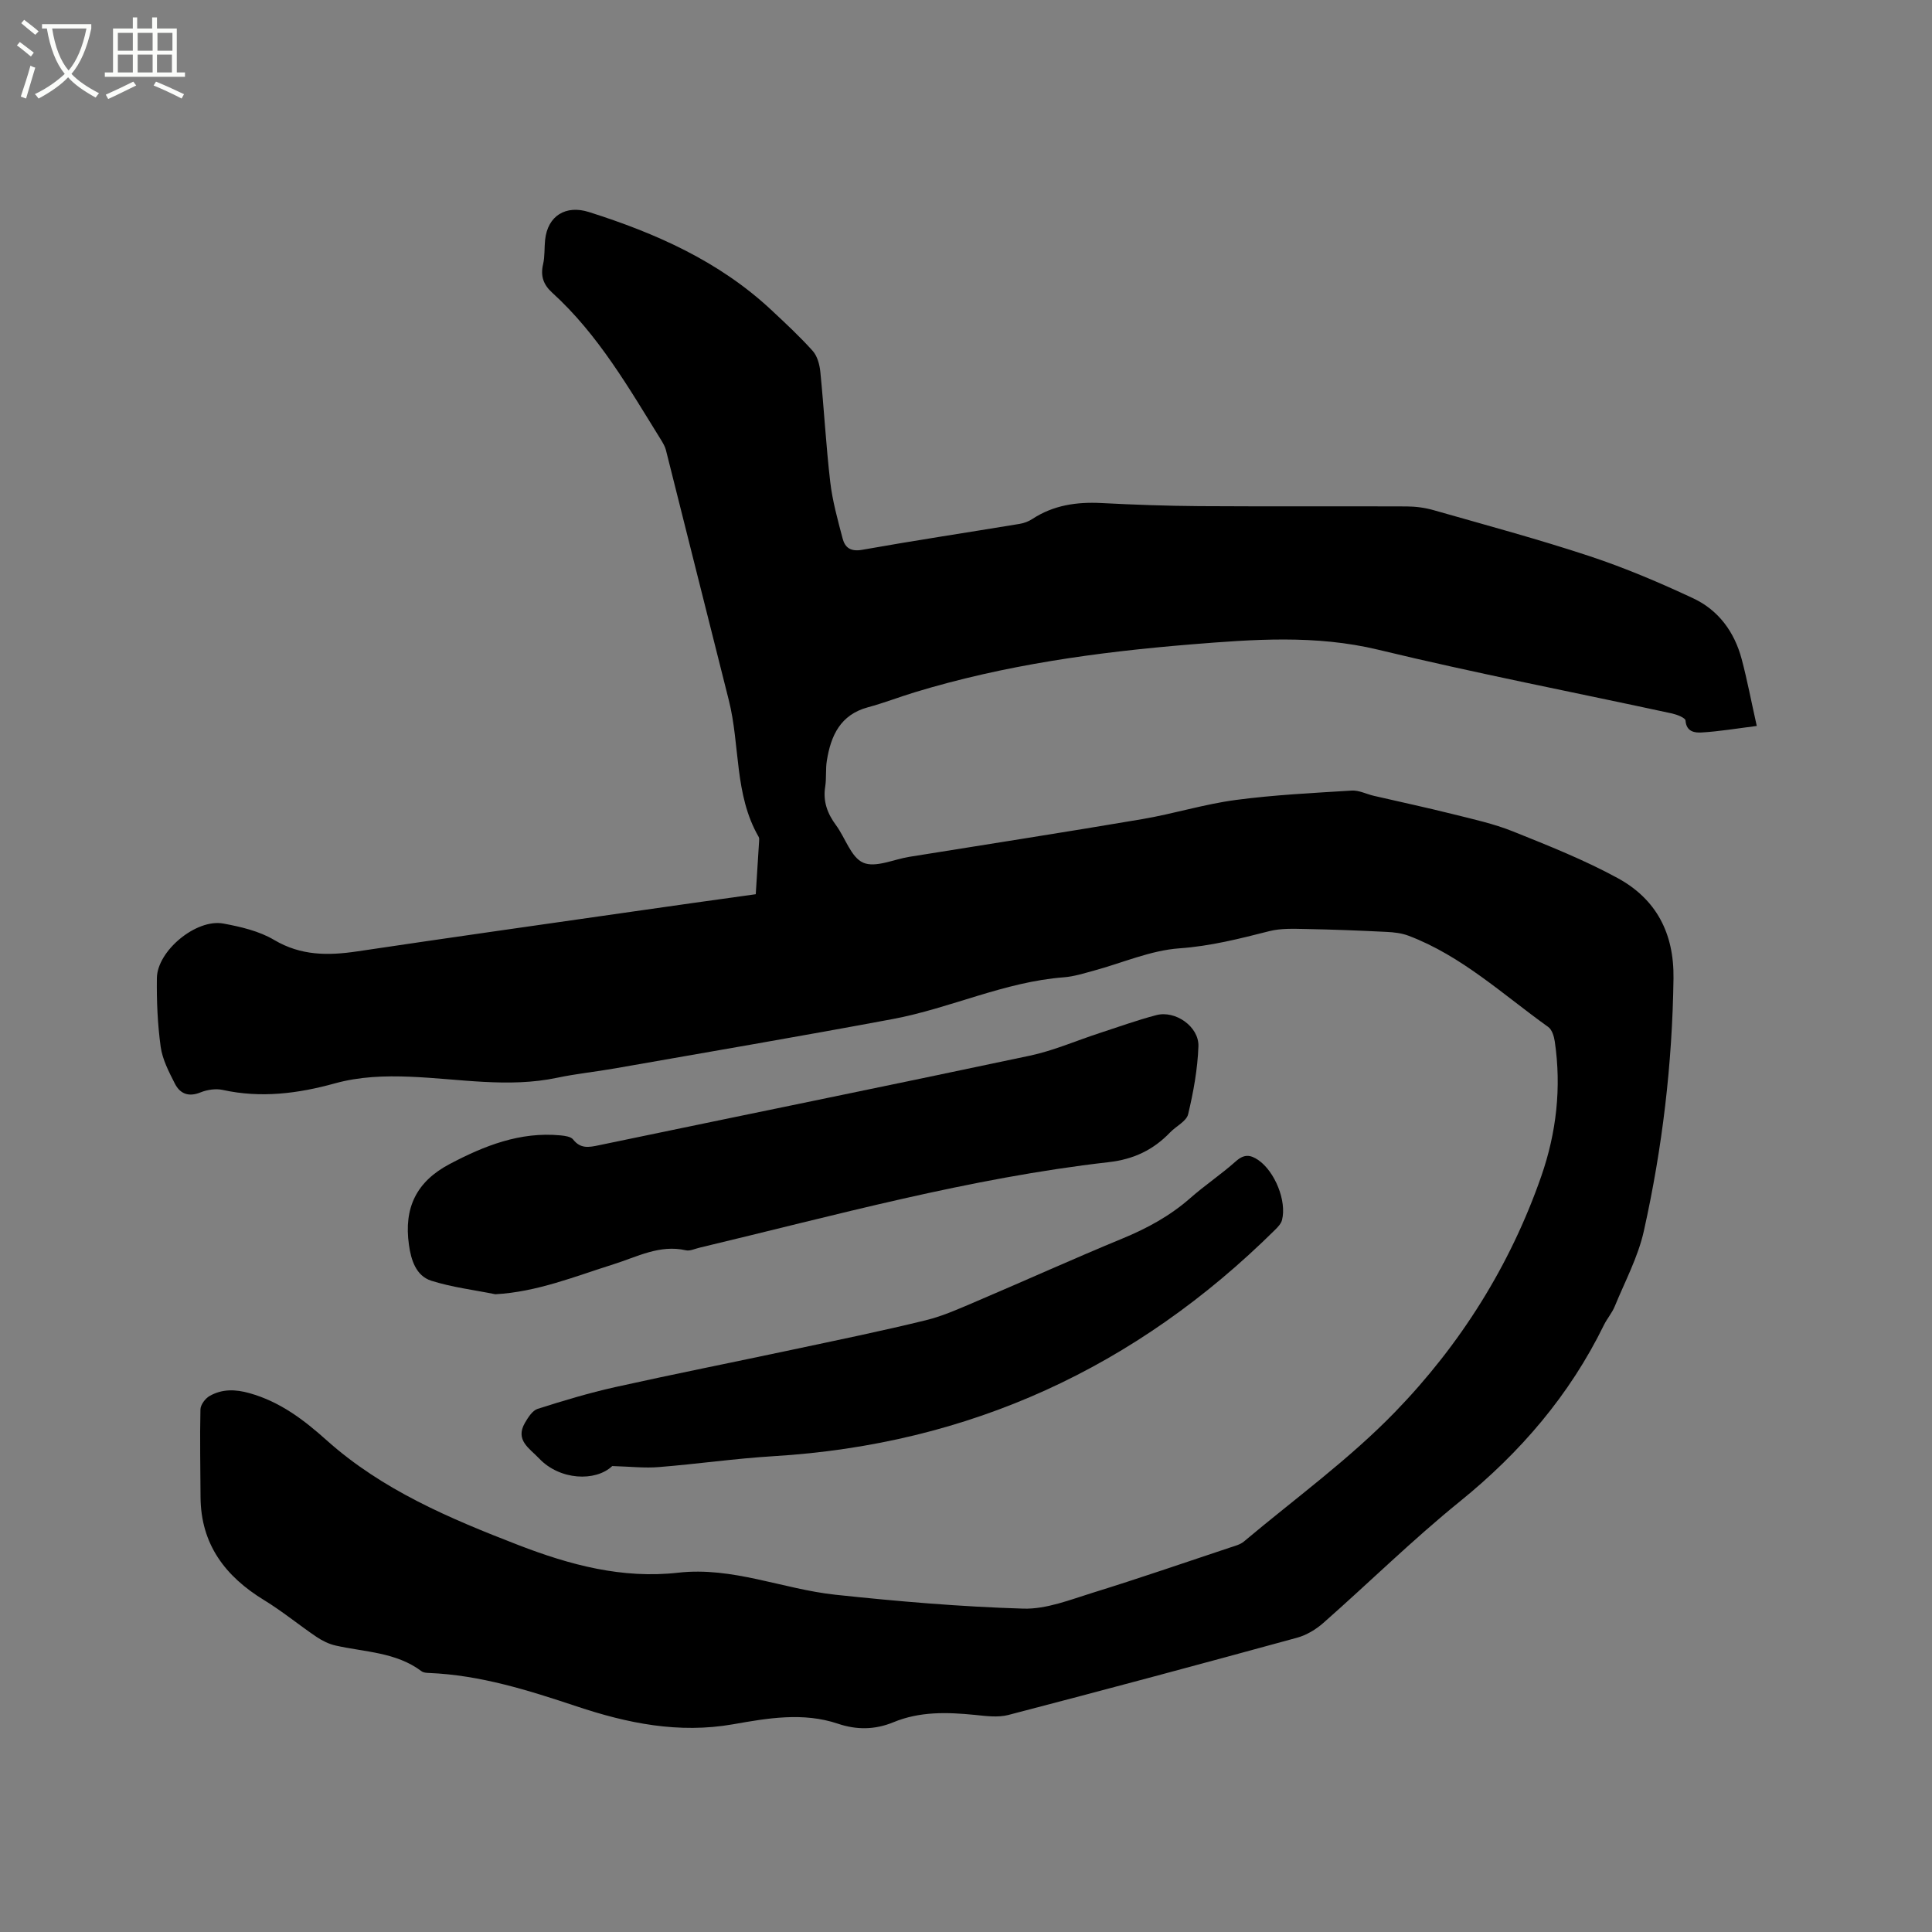 <svg enable-background="new 0 0 400 400" viewBox="0 0 400 400" xmlns="http://www.w3.org/2000/svg"><rect x="0" y="0" width="400" height="400" fill="#808080" stroke="none"/><path d="m6.4 11.7c-1-.8-1.9-1.6-2.9-2.3l.6-.7c.9.7 1.9 1.4 2.9 2.2zm-2.1 8.3c.7-2.1 1.4-4.2 2-6.4.2.1.6.3 1 .4-.7 2.3-1.3 4.4-1.9 6.4zm3-12.8c-1.1-.9-2.1-1.7-2.9-2.4l.6-.7c1 .8 2 1.5 3 2.4zm1.4-1.3v-.9h10.2v.9c-.9 4.2-2.3 7.3-4.1 9.4 1.3 1.4 3.2 2.7 5.7 4-.2.2-.4.5-.7.9-2.5-1.4-4.4-2.7-5.7-4.2-1.4 1.5-3.5 3-6.1 4.4 0 0 0 0-.1-.1-.3-.4-.5-.7-.7-.8 2.7-1.3 4.7-2.8 6.2-4.2-1.8-2.2-3-5.3-3.7-9.4zm9.2 0h-7.1c.6 3.8 1.7 6.7 3.4 8.7 1.7-2 2.9-4.8 3.7-8.7z" fill="#fbfcfa"/><path d="m31.6 3.6h.9v2.3h4.1v9.1h1.7v.9h-16.6v-.9h1.7v-9.1h4.1v-2.3h.9v2.3h3.1v-2.3zm-4 13.3.6.8c-1.9.9-3.8 1.9-5.8 2.8-.2-.3-.3-.6-.5-.9 2-.9 3.9-1.8 5.7-2.7zm-3.2-10.1v3.7h3.1v-3.7zm0 4.5v3.7h3.1v-3.7zm4.1-4.5v3.7h3.1v-3.7zm0 4.5v3.7h3.1v-3.7zm9.1 9.1c-2.1-1.1-4.1-2-5.8-2.7l.5-.8c2.2.9 4.1 1.8 5.8 2.6zm-1.9-13.6h-3.1v3.7h3.1zm-3.2 4.5v3.7h3.1v-3.7z" fill="#fbfcfa"/><path d="m156.47 185.14c.24-3.77.47-7.35.69-10.92.02-.31.06-.69-.08-.94-5.09-8.79-3.82-18.97-6.2-28.36-4.36-17.24-8.66-34.5-13.01-51.75-.18-.7-.57-1.37-.95-2-6.7-10.8-13.03-21.88-22.58-30.56-1.84-1.67-2.47-3.46-1.9-5.9.38-1.63.24-3.38.42-5.06.54-5.01 4.31-7.26 9.07-5.75 13.87 4.39 26.95 10.19 37.74 20.26 2.94 2.75 5.91 5.5 8.59 8.49.96 1.07 1.43 2.83 1.58 4.33.76 7.59 1.17 15.22 2.05 22.79.46 3.96 1.55 7.86 2.57 11.74.5 1.89 1.67 2.74 4.05 2.32 10.84-1.93 21.74-3.57 32.61-5.37.91-.15 1.86-.51 2.63-1.02 4.37-2.86 9.17-3.55 14.28-3.29 6.75.35 13.52.59 20.28.64 14.32.09 28.63 0 42.95.06 1.88.01 3.81.27 5.61.79 10.79 3.08 21.64 6 32.28 9.52 7.31 2.42 14.46 5.46 21.44 8.73 5.21 2.44 8.51 6.96 10 12.55 1.14 4.28 1.96 8.65 3.13 13.86-4.05.51-7.7 1.13-11.39 1.35-1.39.08-3.19-.09-3.36-2.47-.04-.56-1.75-1.23-2.78-1.46-20.28-4.39-40.67-8.33-60.83-13.2-13-3.13-25.88-2.15-38.83-1.1-19.35 1.58-38.54 4.24-57.18 9.92-3.24.99-6.4 2.22-9.67 3.1-5.69 1.54-7.66 5.86-8.49 11.04-.29 1.77-.06 3.62-.34 5.39-.49 3.05.45 5.56 2.23 7.97 1.94 2.63 3.12 6.68 5.64 7.77 2.53 1.1 6.3-.69 9.53-1.21 16.1-2.59 32.22-5.09 48.3-7.82 6.46-1.1 12.78-3.09 19.26-3.95 7.97-1.06 16.03-1.45 24.06-1.95 1.5-.09 3.05.74 4.59 1.09 5.43 1.26 10.89 2.42 16.31 3.78 4.19 1.05 8.47 1.98 12.46 3.58 7.35 2.95 14.78 5.9 21.71 9.68 7.93 4.33 11.67 11.36 11.54 20.75-.24 17.67-2.3 35.11-6.14 52.31-1.2 5.39-3.91 10.44-6.03 15.61-.56 1.36-1.58 2.52-2.23 3.84-7.1 14.51-17.28 26.38-29.84 36.55-9.79 7.93-18.81 16.82-28.28 25.16-1.53 1.34-3.47 2.51-5.41 3.04-19.9 5.45-39.83 10.8-59.8 16-2.17.56-4.63.21-6.93-.02-5.74-.57-11.39-.74-16.87 1.53-3.76 1.55-7.57 1.61-11.45.3-7.22-2.44-14.61-1.14-21.7.11-11.31 1.98-21.91-.2-32.42-3.71-9.97-3.32-19.95-6.48-30.56-6.91-.52-.02-1.15-.06-1.53-.35-5.28-3.97-11.72-3.96-17.77-5.32-1.39-.31-2.77-.98-3.96-1.78-3.67-2.48-7.11-5.33-10.88-7.63-8.07-4.93-13.11-11.58-13.16-21.37-.03-6.04-.16-12.09-.02-18.12.02-.96 1-2.27 1.9-2.78 2.59-1.47 5.32-1.41 8.26-.58 6.31 1.77 11.21 5.49 16.01 9.79 11.49 10.27 25.45 16.16 39.64 21.65 10.71 4.14 21.53 7.03 33.09 5.73 11.28-1.28 21.66 3.39 32.54 4.56 12.94 1.38 25.93 2.49 38.93 2.88 4.78.14 9.71-1.85 14.43-3.31 9.5-2.94 18.9-6.19 28.34-9.33.99-.33 2.11-.6 2.88-1.24 10.54-8.86 21.81-17.02 31.34-26.86 13.5-13.93 23.81-30.3 30.25-48.8 3.14-9.03 4.19-18.37 2.79-27.88-.16-1.07-.57-2.45-1.36-3.01-9.37-6.7-17.9-14.71-28.9-18.88-1.42-.54-3.03-.73-4.57-.8-5.59-.28-11.18-.5-16.78-.6-2.49-.05-5.1-.16-7.47.44-6.14 1.56-12.16 3.1-18.61 3.56-6 .42-11.84 3.03-17.77 4.63-2.04.55-4.1 1.21-6.18 1.37-12.29.93-23.47 6.4-35.41 8.64-19.15 3.58-38.36 6.85-57.54 10.22-3.96.7-7.99 1.1-11.92 1.93-10.15 2.15-20.27.21-30.39-.2-5.35-.22-10.54-.05-15.7 1.38-7.62 2.11-15.3 3.08-23.18 1.35-1.44-.32-3.22-.05-4.61.51-2.46 1-4.23.29-5.3-1.81-1.23-2.42-2.57-4.98-2.94-7.61-.65-4.7-.85-9.49-.79-14.24.07-5.66 8.15-12.34 13.76-11.3 3.61.67 7.41 1.55 10.51 3.39 5.55 3.29 11.16 3.27 17.17 2.38 18.96-2.83 37.95-5.51 56.93-8.23 8.47-1.23 16.95-2.4 25.62-3.61z"/><path d="m102.55 267.96c-4.43-.9-8.98-1.44-13.26-2.8-3.19-1.02-4.19-4.34-4.62-7.41-1.1-7.7 1.56-13.11 8.39-16.73 7.17-3.79 14.63-6.76 23.01-5.95.9.09 2.11.25 2.58.84 1.54 1.97 3.27 1.64 5.35 1.2 29.73-6.2 59.49-12.24 89.2-18.54 4.92-1.04 9.63-3.11 14.44-4.68 3.91-1.27 7.79-2.68 11.77-3.72 3.93-1.04 8.85 2.38 8.71 6.46-.17 4.72-1.03 9.46-2.13 14.06-.35 1.46-2.48 2.46-3.72 3.75-3.48 3.63-7.55 5.58-12.71 6.17-28.79 3.28-56.68 11.02-84.77 17.72-.93.22-1.94.72-2.78.53-5.46-1.24-10.11 1.37-15.01 2.9-7.96 2.5-15.77 5.72-24.45 6.2z"/><path d="m126.76 303.53c-3.49 3.3-10.89 2.93-15.14-1.57-1.97-2.09-5.04-3.77-2.93-7.39.65-1.11 1.54-2.53 2.62-2.88 5.3-1.69 10.65-3.3 16.08-4.51 12.19-2.71 24.44-5.14 36.66-7.74 9.22-1.96 18.45-3.85 27.6-6.09 3.66-.89 7.18-2.51 10.67-3.99 10.03-4.27 19.97-8.77 30.05-12.93 5.15-2.12 9.9-4.71 14.09-8.4 3.02-2.66 6.4-4.91 9.4-7.59 1.7-1.52 3-1.41 4.7-.23 3.37 2.35 5.87 8.4 4.87 12.38-.19.74-.83 1.43-1.41 2-28.81 28.53-63.29 44.45-103.9 46.9-7.91.48-15.79 1.62-23.69 2.25-2.91.25-5.88-.1-9.67-.21z"/></svg>